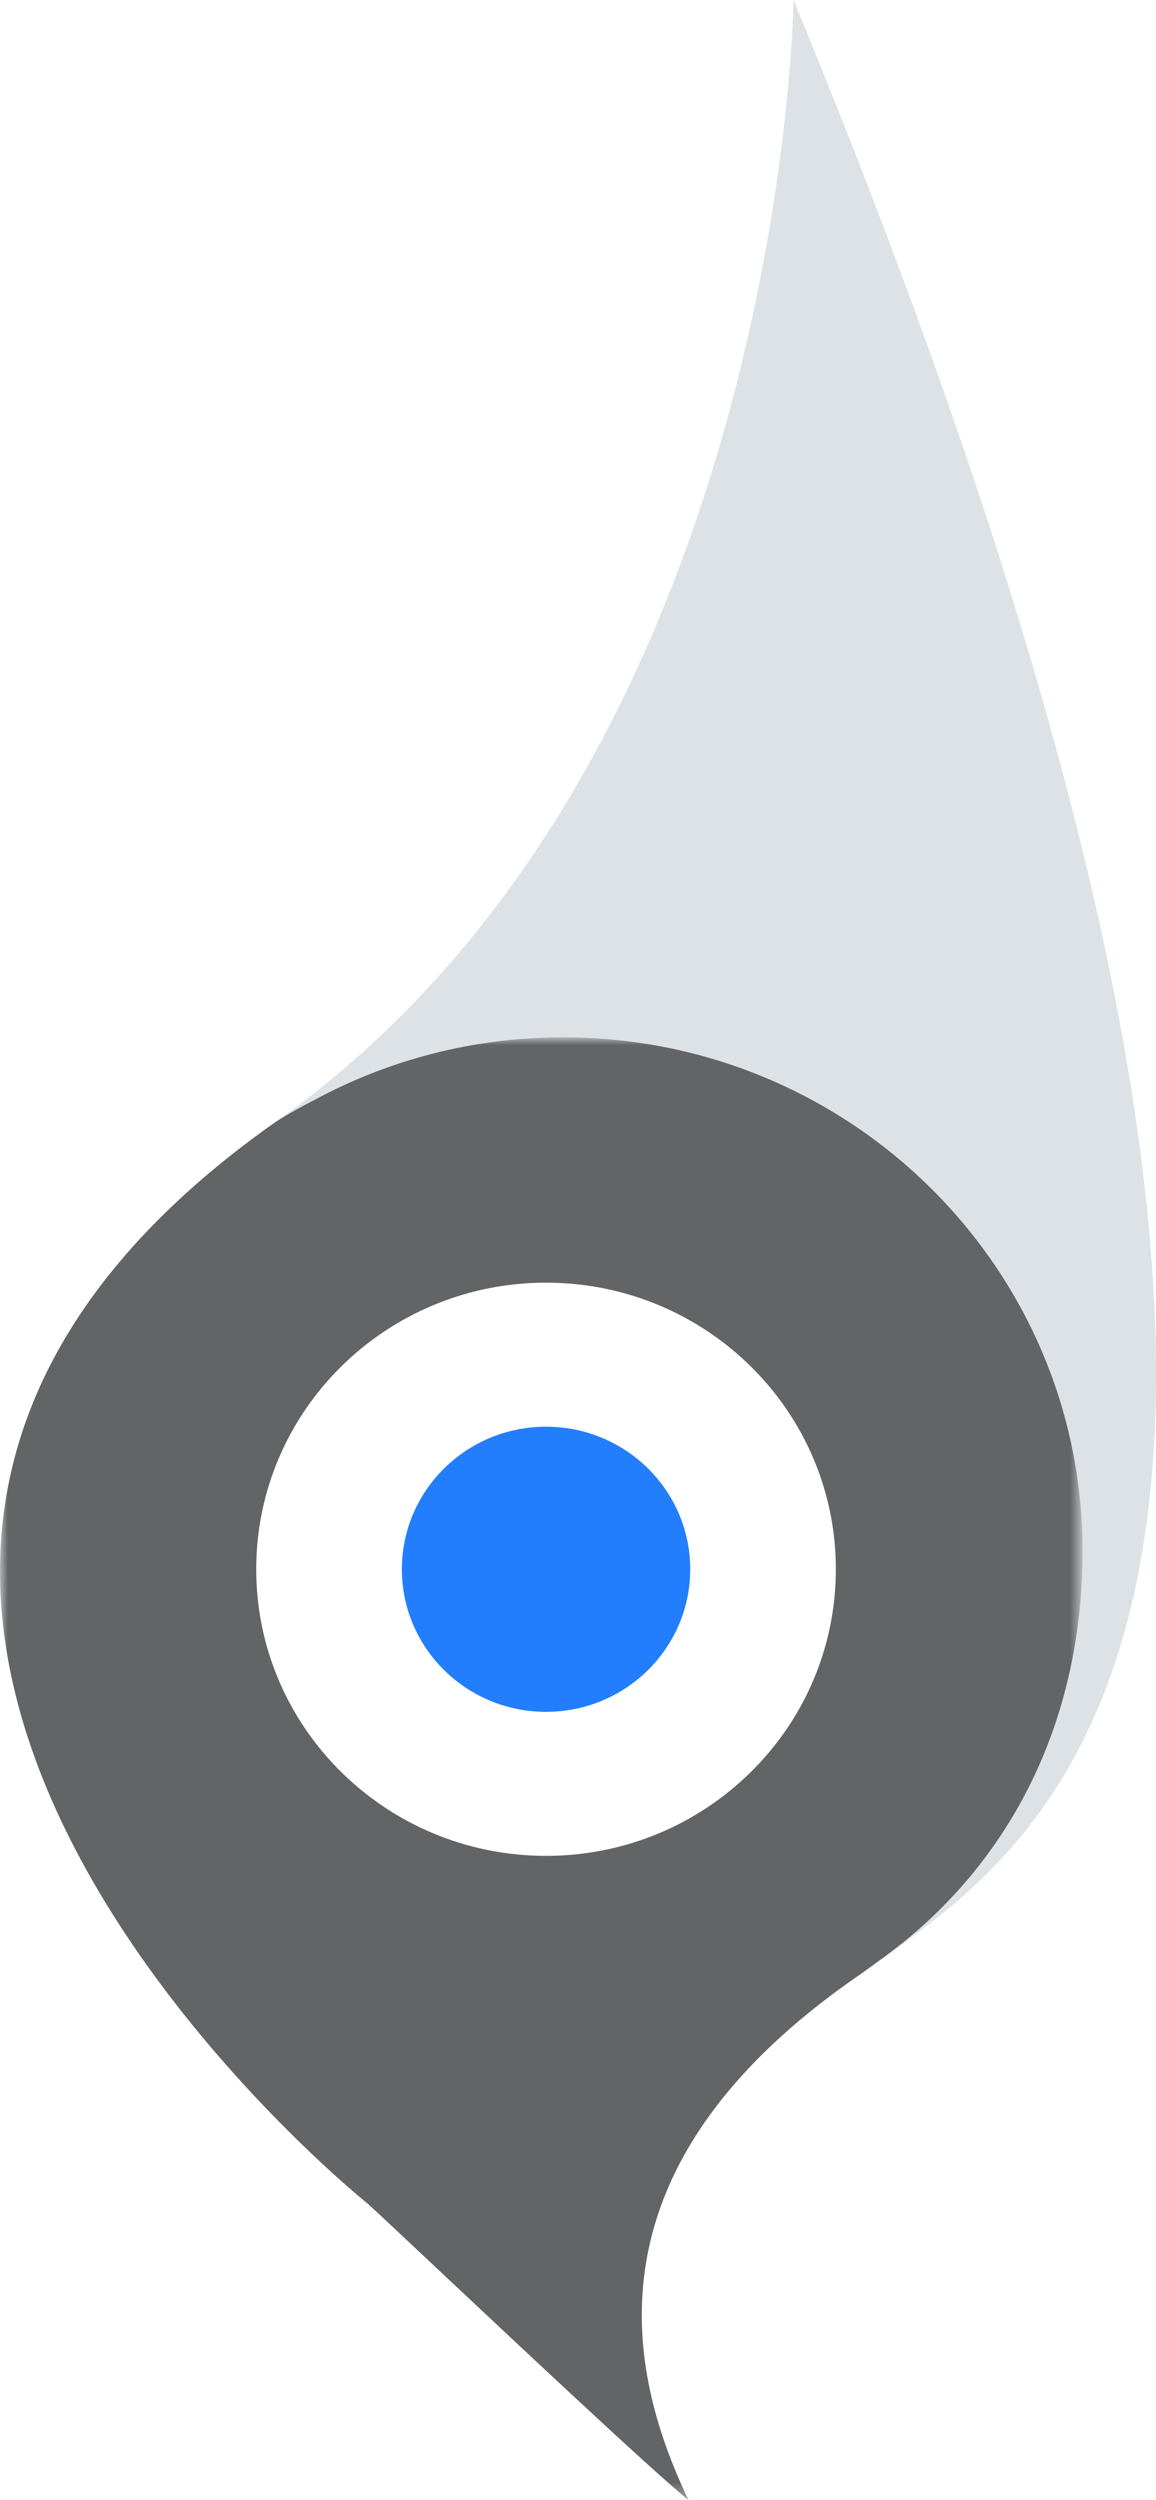 <?xml version="1.0" encoding="UTF-8"?>
<svg width="74px" height="160px" viewBox="0 0 74 160" version="1.1" xmlns="http://www.w3.org/2000/svg" xmlns:xlink="http://www.w3.org/1999/xlink">
    <title>Icon Mark Thing / blue Copy</title>
    <defs>
        <polygon id="path-1" points="9.40367731e-16 0 69.3 0 69.3 93.618 9.40367731e-16 93.618"></polygon>
    </defs>
    <g id="Areas-of-Chaplaincy" stroke="none" stroke-width="1" fill="none" fill-rule="evenodd">
        <g transform="translate(-443, -1602)" id="Icon-Mark-Thing-/-blue-Copy">
            <g transform="translate(443, 1602)">
                <path d="M50.798,0 C50.798,0 50.209,48.851 17.535,71.874 C17.547,71.865 18.472,71.233 20.1,70.406 C24.835,67.843 30.27,66.382 36.049,66.382 C54.413,66.382 69.3,81.1 69.3,99.254 C69.3,110.247 64.614,119.538 56.252,125.494 C67.523,117.443 92.471,100.979 50.798,0" id="Fill-1" fill="#8C9FAD" opacity="0.3"></path>
                <g id="Group-5" transform="translate(0, 66.382)">
                    <mask id="mask-2" fill="white">
                        <use xlink:href="#path-1"></use>
                    </mask>
                    <g id="Clip-4"></g>
                    <path d="M34.954,52.384 C24.708,52.384 16.402,44.173 16.402,34.043 C16.402,23.914 24.708,15.703 34.954,15.703 C45.2,15.703 53.506,23.914 53.506,34.043 C53.506,44.173 45.2,52.384 34.954,52.384 M36.048,0 C30.269,0 24.834,1.459 20.1,4.024 C18.472,4.851 17.547,5.483 17.534,5.49 C17.534,5.492 17.532,5.493 17.532,5.493 C-25.159,35.693 23.542,74.646 23.542,74.646 C25.157,76.12 31.362,81.998 36.657,86.914 C39.883,89.911 42.772,92.551 44.074,93.618 C40.067,85.201 37.252,72.189 55.091,59.952 L55.101,59.945 L55.91,59.364 C56.027,59.283 56.136,59.193 56.253,59.112 C64.613,53.155 69.3,43.864 69.3,32.872 C69.3,14.718 54.412,0 36.048,0" id="Fill-3" fill="#636466" mask="url(#mask-2)"></path>
                </g>
                <path d="M34.954,109.55 C29.857,109.55 25.725,105.465 25.725,100.425 C25.725,95.387 29.857,91.302 34.954,91.302 C40.051,91.302 44.184,95.387 44.184,100.425 C44.184,105.465 40.051,109.55 34.954,109.55" id="Fill-6" fill="#227EFC"></path>
            </g>
        </g>
    </g>
</svg>
